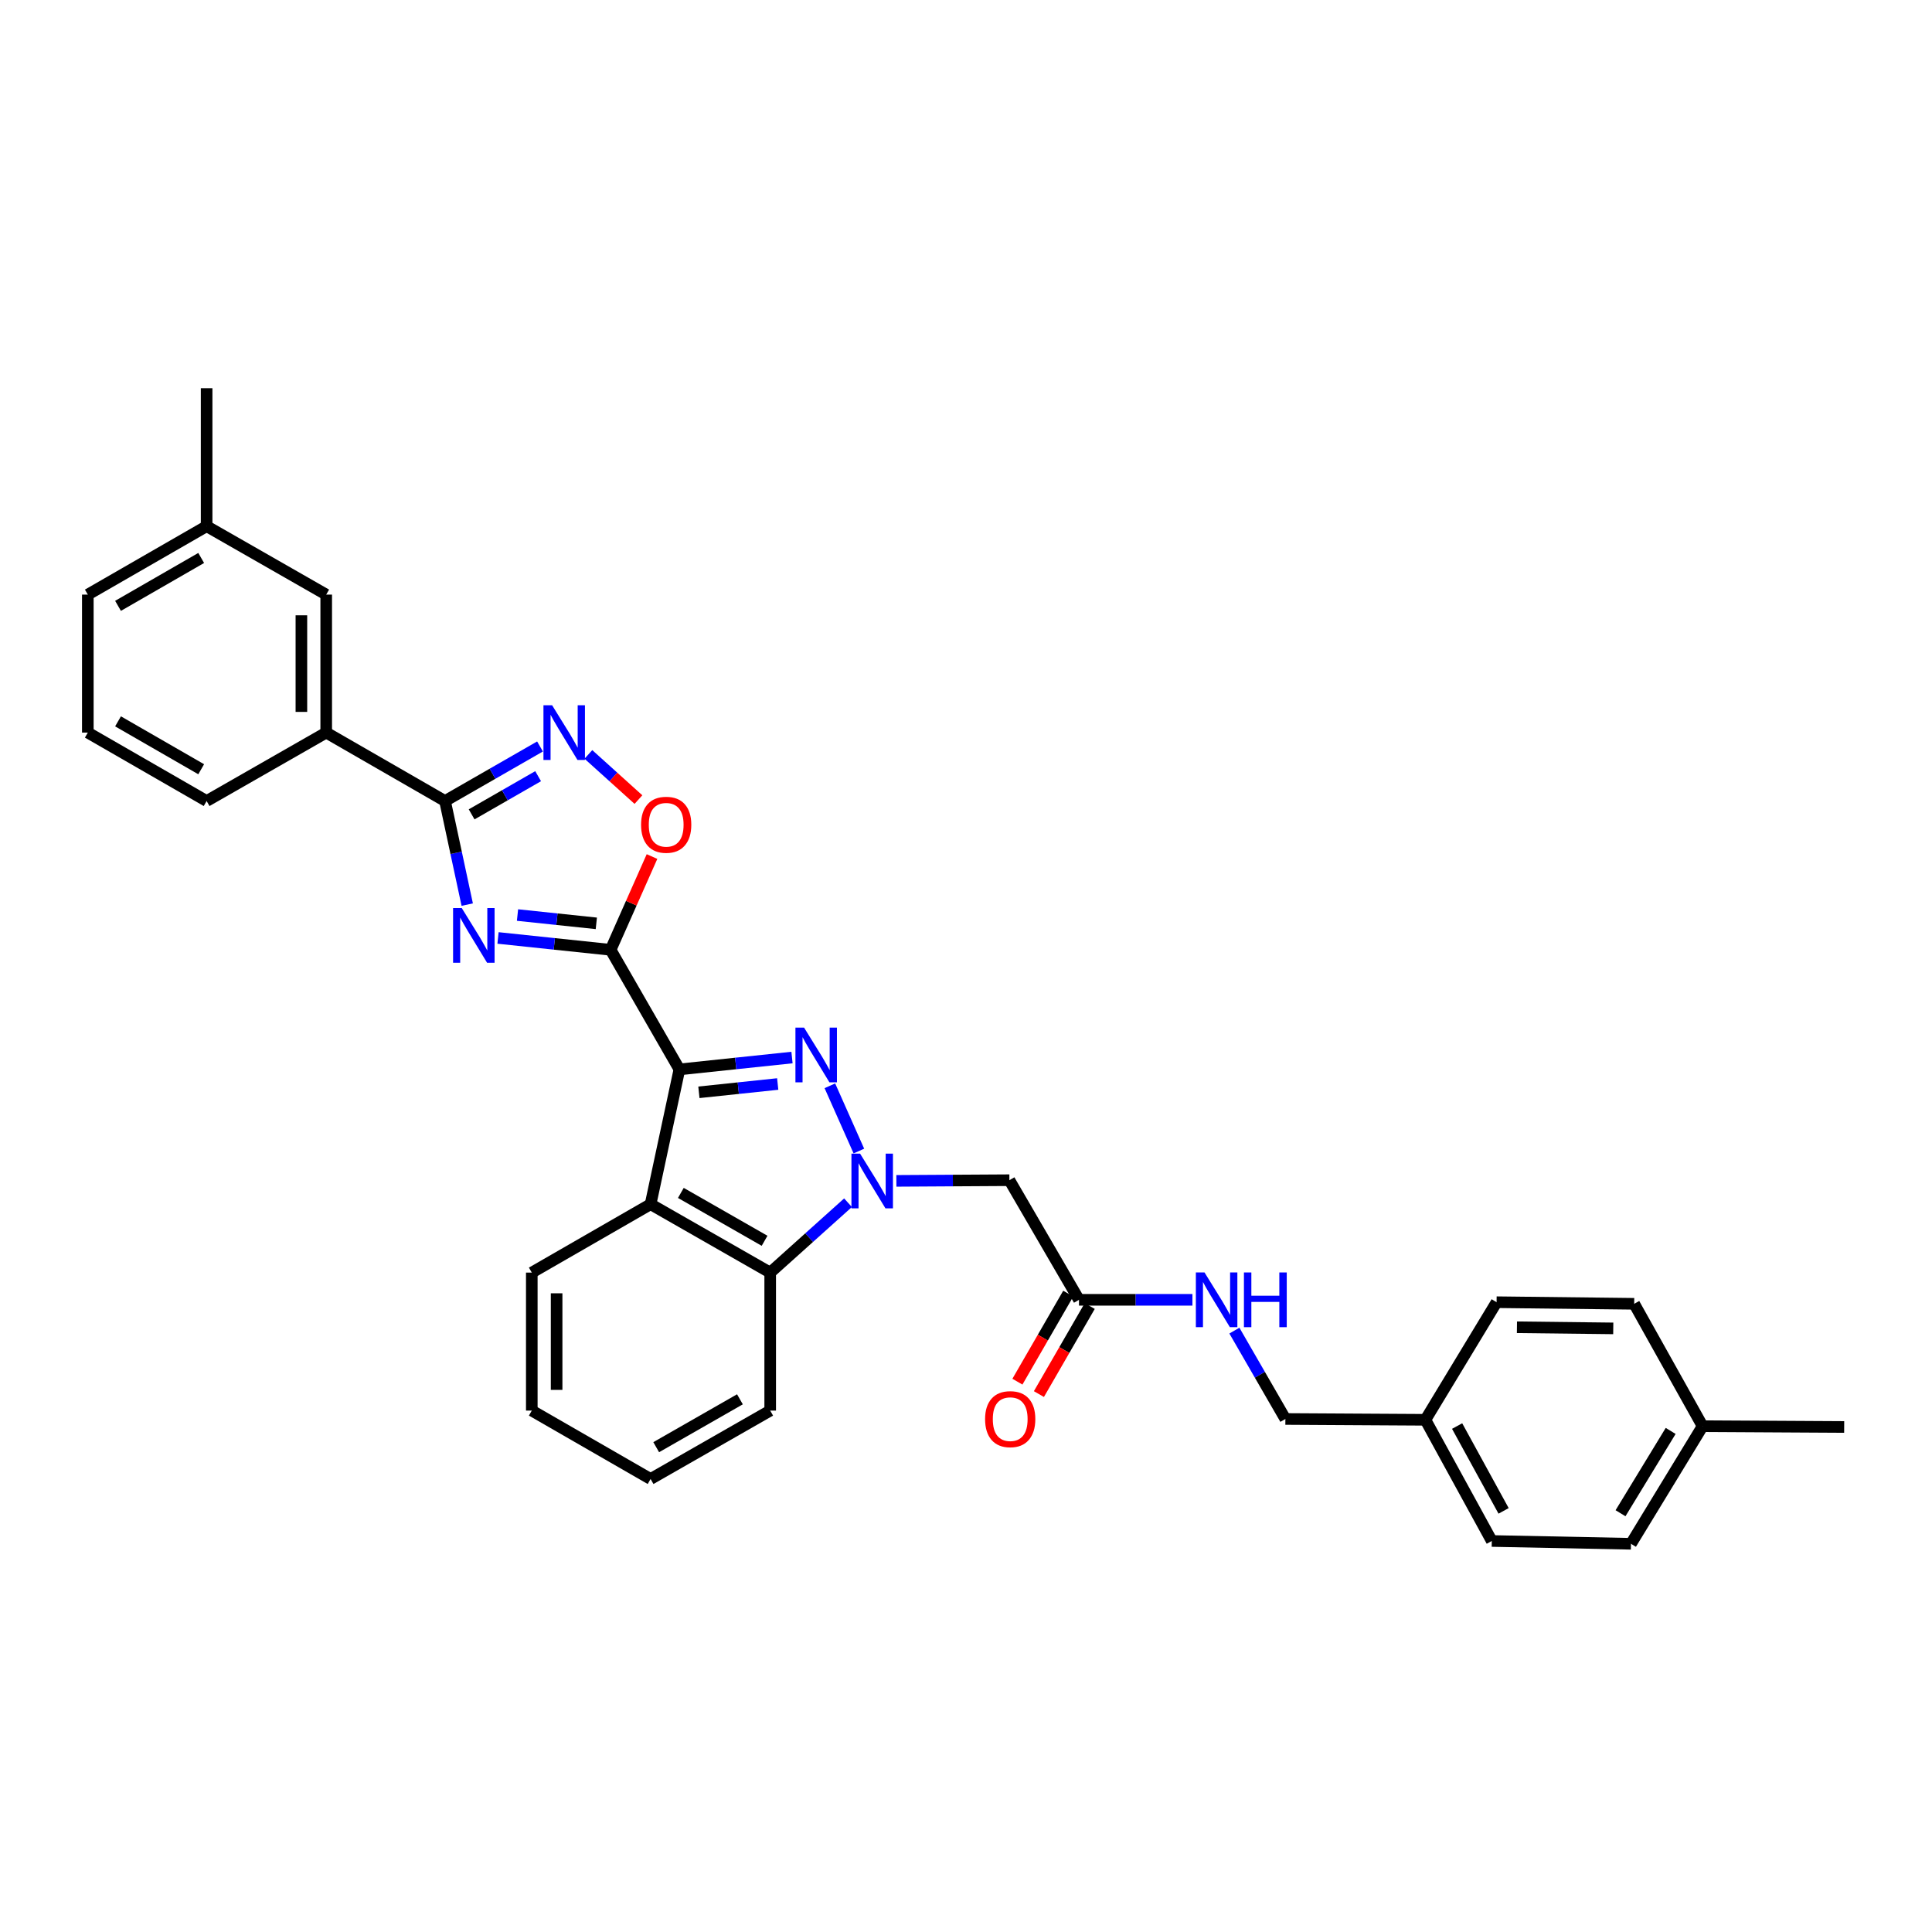 <?xml version='1.0' encoding='iso-8859-1'?>
<svg version='1.1' baseProfile='full'
              xmlns='http://www.w3.org/2000/svg'
                      xmlns:rdkit='http://www.rdkit.org/xml'
                      xmlns:xlink='http://www.w3.org/1999/xlink'
                  xml:space='preserve'
width='1000px' height='1000px' viewBox='0 0 1000 1000'>
<!-- END OF HEADER -->
<rect style='opacity:1.0;fill:#FFFFFF;stroke:none' width='1000' height='1000' x='0' y='0'> </rect>
<path class='bond-0' d='M 351.661,553.522 L 380.798,550.452' style='fill:none;fill-rule:evenodd;stroke:#000000;stroke-width:6px;stroke-linecap:butt;stroke-linejoin:miter;stroke-opacity:1' />
<path class='bond-0' d='M 380.798,550.452 L 409.935,547.382' style='fill:none;fill-rule:evenodd;stroke:#0000FF;stroke-width:6px;stroke-linecap:butt;stroke-linejoin:miter;stroke-opacity:1' />
<path class='bond-0' d='M 361.748,565.377 L 382.144,563.228' style='fill:none;fill-rule:evenodd;stroke:#000000;stroke-width:6px;stroke-linecap:butt;stroke-linejoin:miter;stroke-opacity:1' />
<path class='bond-0' d='M 382.144,563.228 L 402.54,561.079' style='fill:none;fill-rule:evenodd;stroke:#0000FF;stroke-width:6px;stroke-linecap:butt;stroke-linejoin:miter;stroke-opacity:1' />
<path class='bond-1' d='M 351.661,553.522 L 316.054,491.621' style='fill:none;fill-rule:evenodd;stroke:#000000;stroke-width:6px;stroke-linecap:butt;stroke-linejoin:miter;stroke-opacity:1' />
<path class='bond-5' d='M 351.661,553.522 L 336.744,623.295' style='fill:none;fill-rule:evenodd;stroke:#000000;stroke-width:6px;stroke-linecap:butt;stroke-linejoin:miter;stroke-opacity:1' />
<path class='bond-2' d='M 429.541,562.008 L 444.553,595.782' style='fill:none;fill-rule:evenodd;stroke:#0000FF;stroke-width:6px;stroke-linecap:butt;stroke-linejoin:miter;stroke-opacity:1' />
<path class='bond-3' d='M 316.054,491.621 L 286.913,488.551' style='fill:none;fill-rule:evenodd;stroke:#000000;stroke-width:6px;stroke-linecap:butt;stroke-linejoin:miter;stroke-opacity:1' />
<path class='bond-3' d='M 286.913,488.551 L 257.773,485.481' style='fill:none;fill-rule:evenodd;stroke:#0000FF;stroke-width:6px;stroke-linecap:butt;stroke-linejoin:miter;stroke-opacity:1' />
<path class='bond-3' d='M 308.657,477.924 L 288.259,475.775' style='fill:none;fill-rule:evenodd;stroke:#000000;stroke-width:6px;stroke-linecap:butt;stroke-linejoin:miter;stroke-opacity:1' />
<path class='bond-3' d='M 288.259,475.775 L 267.861,473.626' style='fill:none;fill-rule:evenodd;stroke:#0000FF;stroke-width:6px;stroke-linecap:butt;stroke-linejoin:miter;stroke-opacity:1' />
<path class='bond-8' d='M 316.054,491.621 L 326.766,467.484' style='fill:none;fill-rule:evenodd;stroke:#000000;stroke-width:6px;stroke-linecap:butt;stroke-linejoin:miter;stroke-opacity:1' />
<path class='bond-8' d='M 326.766,467.484 L 337.479,443.348' style='fill:none;fill-rule:evenodd;stroke:#FF0000;stroke-width:6px;stroke-linecap:butt;stroke-linejoin:miter;stroke-opacity:1' />
<path class='bond-9' d='M 463.961,611.216 L 493.211,611.042' style='fill:none;fill-rule:evenodd;stroke:#0000FF;stroke-width:6px;stroke-linecap:butt;stroke-linejoin:miter;stroke-opacity:1' />
<path class='bond-9' d='M 493.211,611.042 L 522.461,610.869' style='fill:none;fill-rule:evenodd;stroke:#000000;stroke-width:6px;stroke-linecap:butt;stroke-linejoin:miter;stroke-opacity:1' />
<path class='bond-32' d='M 438.932,622.527 L 418.792,640.611' style='fill:none;fill-rule:evenodd;stroke:#0000FF;stroke-width:6px;stroke-linecap:butt;stroke-linejoin:miter;stroke-opacity:1' />
<path class='bond-32' d='M 418.792,640.611 L 398.652,658.695' style='fill:none;fill-rule:evenodd;stroke:#000000;stroke-width:6px;stroke-linecap:butt;stroke-linejoin:miter;stroke-opacity:1' />
<path class='bond-4' d='M 241.836,468.224 L 236.09,441.414' style='fill:none;fill-rule:evenodd;stroke:#0000FF;stroke-width:6px;stroke-linecap:butt;stroke-linejoin:miter;stroke-opacity:1' />
<path class='bond-4' d='M 236.09,441.414 L 230.343,414.604' style='fill:none;fill-rule:evenodd;stroke:#000000;stroke-width:6px;stroke-linecap:butt;stroke-linejoin:miter;stroke-opacity:1' />
<path class='bond-11' d='M 230.343,414.604 L 168.849,379.189' style='fill:none;fill-rule:evenodd;stroke:#000000;stroke-width:6px;stroke-linecap:butt;stroke-linejoin:miter;stroke-opacity:1' />
<path class='bond-33' d='M 230.343,414.604 L 254.927,400.49' style='fill:none;fill-rule:evenodd;stroke:#000000;stroke-width:6px;stroke-linecap:butt;stroke-linejoin:miter;stroke-opacity:1' />
<path class='bond-33' d='M 254.927,400.49 L 279.512,386.376' style='fill:none;fill-rule:evenodd;stroke:#0000FF;stroke-width:6px;stroke-linecap:butt;stroke-linejoin:miter;stroke-opacity:1' />
<path class='bond-33' d='M 244.115,421.511 L 261.324,411.631' style='fill:none;fill-rule:evenodd;stroke:#000000;stroke-width:6px;stroke-linecap:butt;stroke-linejoin:miter;stroke-opacity:1' />
<path class='bond-33' d='M 261.324,411.631 L 278.533,401.751' style='fill:none;fill-rule:evenodd;stroke:#0000FF;stroke-width:6px;stroke-linecap:butt;stroke-linejoin:miter;stroke-opacity:1' />
<path class='bond-7' d='M 336.744,623.295 L 398.652,658.695' style='fill:none;fill-rule:evenodd;stroke:#000000;stroke-width:6px;stroke-linecap:butt;stroke-linejoin:miter;stroke-opacity:1' />
<path class='bond-7' d='M 352.408,617.452 L 395.743,642.233' style='fill:none;fill-rule:evenodd;stroke:#000000;stroke-width:6px;stroke-linecap:butt;stroke-linejoin:miter;stroke-opacity:1' />
<path class='bond-17' d='M 336.744,623.295 L 275.257,658.695' style='fill:none;fill-rule:evenodd;stroke:#000000;stroke-width:6px;stroke-linecap:butt;stroke-linejoin:miter;stroke-opacity:1' />
<path class='bond-6' d='M 304.547,390.483 L 317.504,402.173' style='fill:none;fill-rule:evenodd;stroke:#0000FF;stroke-width:6px;stroke-linecap:butt;stroke-linejoin:miter;stroke-opacity:1' />
<path class='bond-6' d='M 317.504,402.173 L 330.46,413.863' style='fill:none;fill-rule:evenodd;stroke:#FF0000;stroke-width:6px;stroke-linecap:butt;stroke-linejoin:miter;stroke-opacity:1' />
<path class='bond-24' d='M 398.652,658.695 L 398.652,730.117' style='fill:none;fill-rule:evenodd;stroke:#000000;stroke-width:6px;stroke-linecap:butt;stroke-linejoin:miter;stroke-opacity:1' />
<path class='bond-10' d='M 522.461,610.869 L 558.482,672.784' style='fill:none;fill-rule:evenodd;stroke:#000000;stroke-width:6px;stroke-linecap:butt;stroke-linejoin:miter;stroke-opacity:1' />
<path class='bond-12' d='M 558.482,672.784 L 587.84,672.784' style='fill:none;fill-rule:evenodd;stroke:#000000;stroke-width:6px;stroke-linecap:butt;stroke-linejoin:miter;stroke-opacity:1' />
<path class='bond-12' d='M 587.84,672.784 L 617.197,672.784' style='fill:none;fill-rule:evenodd;stroke:#0000FF;stroke-width:6px;stroke-linecap:butt;stroke-linejoin:miter;stroke-opacity:1' />
<path class='bond-14' d='M 552.919,669.573 L 539.765,692.362' style='fill:none;fill-rule:evenodd;stroke:#000000;stroke-width:6px;stroke-linecap:butt;stroke-linejoin:miter;stroke-opacity:1' />
<path class='bond-14' d='M 539.765,692.362 L 526.611,715.152' style='fill:none;fill-rule:evenodd;stroke:#FF0000;stroke-width:6px;stroke-linecap:butt;stroke-linejoin:miter;stroke-opacity:1' />
<path class='bond-14' d='M 564.045,675.995 L 550.892,698.785' style='fill:none;fill-rule:evenodd;stroke:#000000;stroke-width:6px;stroke-linecap:butt;stroke-linejoin:miter;stroke-opacity:1' />
<path class='bond-14' d='M 550.892,698.785 L 537.738,721.574' style='fill:none;fill-rule:evenodd;stroke:#FF0000;stroke-width:6px;stroke-linecap:butt;stroke-linejoin:miter;stroke-opacity:1' />
<path class='bond-13' d='M 168.849,379.189 L 168.849,307.767' style='fill:none;fill-rule:evenodd;stroke:#000000;stroke-width:6px;stroke-linecap:butt;stroke-linejoin:miter;stroke-opacity:1' />
<path class='bond-13' d='M 156.002,368.476 L 156.002,318.481' style='fill:none;fill-rule:evenodd;stroke:#000000;stroke-width:6px;stroke-linecap:butt;stroke-linejoin:miter;stroke-opacity:1' />
<path class='bond-25' d='M 168.849,379.189 L 106.948,414.604' style='fill:none;fill-rule:evenodd;stroke:#000000;stroke-width:6px;stroke-linecap:butt;stroke-linejoin:miter;stroke-opacity:1' />
<path class='bond-15' d='M 638.917,688.724 L 652.114,711.594' style='fill:none;fill-rule:evenodd;stroke:#0000FF;stroke-width:6px;stroke-linecap:butt;stroke-linejoin:miter;stroke-opacity:1' />
<path class='bond-15' d='M 652.114,711.594 L 665.311,734.463' style='fill:none;fill-rule:evenodd;stroke:#000000;stroke-width:6px;stroke-linecap:butt;stroke-linejoin:miter;stroke-opacity:1' />
<path class='bond-18' d='M 168.849,307.767 L 106.948,272.36' style='fill:none;fill-rule:evenodd;stroke:#000000;stroke-width:6px;stroke-linecap:butt;stroke-linejoin:miter;stroke-opacity:1' />
<path class='bond-16' d='M 665.311,734.463 L 737.782,734.885' style='fill:none;fill-rule:evenodd;stroke:#000000;stroke-width:6px;stroke-linecap:butt;stroke-linejoin:miter;stroke-opacity:1' />
<path class='bond-20' d='M 737.782,734.885 L 774.631,674.019' style='fill:none;fill-rule:evenodd;stroke:#000000;stroke-width:6px;stroke-linecap:butt;stroke-linejoin:miter;stroke-opacity:1' />
<path class='bond-21' d='M 737.782,734.885 L 772.148,797.613' style='fill:none;fill-rule:evenodd;stroke:#000000;stroke-width:6px;stroke-linecap:butt;stroke-linejoin:miter;stroke-opacity:1' />
<path class='bond-21' d='M 754.204,738.121 L 778.26,782.031' style='fill:none;fill-rule:evenodd;stroke:#000000;stroke-width:6px;stroke-linecap:butt;stroke-linejoin:miter;stroke-opacity:1' />
<path class='bond-30' d='M 275.257,658.695 L 275.257,730.117' style='fill:none;fill-rule:evenodd;stroke:#000000;stroke-width:6px;stroke-linecap:butt;stroke-linejoin:miter;stroke-opacity:1' />
<path class='bond-30' d='M 288.104,669.408 L 288.104,719.404' style='fill:none;fill-rule:evenodd;stroke:#000000;stroke-width:6px;stroke-linecap:butt;stroke-linejoin:miter;stroke-opacity:1' />
<path class='bond-28' d='M 106.948,272.36 L 106.948,200.938' style='fill:none;fill-rule:evenodd;stroke:#000000;stroke-width:6px;stroke-linecap:butt;stroke-linejoin:miter;stroke-opacity:1' />
<path class='bond-35' d='M 106.948,272.36 L 45.455,307.767' style='fill:none;fill-rule:evenodd;stroke:#000000;stroke-width:6px;stroke-linecap:butt;stroke-linejoin:miter;stroke-opacity:1' />
<path class='bond-35' d='M 104.135,288.804 L 61.089,313.589' style='fill:none;fill-rule:evenodd;stroke:#000000;stroke-width:6px;stroke-linecap:butt;stroke-linejoin:miter;stroke-opacity:1' />
<path class='bond-19' d='M 881.268,738.196 L 844.19,799.062' style='fill:none;fill-rule:evenodd;stroke:#000000;stroke-width:6px;stroke-linecap:butt;stroke-linejoin:miter;stroke-opacity:1' />
<path class='bond-19' d='M 864.735,740.643 L 838.781,783.249' style='fill:none;fill-rule:evenodd;stroke:#000000;stroke-width:6px;stroke-linecap:butt;stroke-linejoin:miter;stroke-opacity:1' />
<path class='bond-29' d='M 881.268,738.196 L 954.545,738.61' style='fill:none;fill-rule:evenodd;stroke:#000000;stroke-width:6px;stroke-linecap:butt;stroke-linejoin:miter;stroke-opacity:1' />
<path class='bond-36' d='M 881.268,738.196 L 845.853,674.847' style='fill:none;fill-rule:evenodd;stroke:#000000;stroke-width:6px;stroke-linecap:butt;stroke-linejoin:miter;stroke-opacity:1' />
<path class='bond-22' d='M 774.631,674.019 L 845.853,674.847' style='fill:none;fill-rule:evenodd;stroke:#000000;stroke-width:6px;stroke-linecap:butt;stroke-linejoin:miter;stroke-opacity:1' />
<path class='bond-22' d='M 785.165,686.989 L 835.021,687.568' style='fill:none;fill-rule:evenodd;stroke:#000000;stroke-width:6px;stroke-linecap:butt;stroke-linejoin:miter;stroke-opacity:1' />
<path class='bond-23' d='M 772.148,797.613 L 844.19,799.062' style='fill:none;fill-rule:evenodd;stroke:#000000;stroke-width:6px;stroke-linecap:butt;stroke-linejoin:miter;stroke-opacity:1' />
<path class='bond-34' d='M 398.652,730.117 L 336.744,765.524' style='fill:none;fill-rule:evenodd;stroke:#000000;stroke-width:6px;stroke-linecap:butt;stroke-linejoin:miter;stroke-opacity:1' />
<path class='bond-34' d='M 382.988,724.276 L 339.652,749.062' style='fill:none;fill-rule:evenodd;stroke:#000000;stroke-width:6px;stroke-linecap:butt;stroke-linejoin:miter;stroke-opacity:1' />
<path class='bond-26' d='M 106.948,414.604 L 45.455,379.189' style='fill:none;fill-rule:evenodd;stroke:#000000;stroke-width:6px;stroke-linecap:butt;stroke-linejoin:miter;stroke-opacity:1' />
<path class='bond-26' d='M 104.136,398.159 L 61.09,373.368' style='fill:none;fill-rule:evenodd;stroke:#000000;stroke-width:6px;stroke-linecap:butt;stroke-linejoin:miter;stroke-opacity:1' />
<path class='bond-27' d='M 45.455,379.189 L 45.455,307.767' style='fill:none;fill-rule:evenodd;stroke:#000000;stroke-width:6px;stroke-linecap:butt;stroke-linejoin:miter;stroke-opacity:1' />
<path class='bond-31' d='M 275.257,730.117 L 336.744,765.524' style='fill:none;fill-rule:evenodd;stroke:#000000;stroke-width:6px;stroke-linecap:butt;stroke-linejoin:miter;stroke-opacity:1' />
<path  class='atom-1' d='M 416.195 531.903
L 425.475 546.903
Q 426.395 548.383, 427.875 551.063
Q 429.355 553.743, 429.435 553.903
L 429.435 531.903
L 433.195 531.903
L 433.195 560.223
L 429.315 560.223
L 419.355 543.823
Q 418.195 541.903, 416.955 539.703
Q 415.755 537.503, 415.395 536.823
L 415.395 560.223
L 411.715 560.223
L 411.715 531.903
L 416.195 531.903
' fill='#0000FF'/>
<path  class='atom-3' d='M 445.186 597.13
L 454.466 612.13
Q 455.386 613.61, 456.866 616.29
Q 458.346 618.97, 458.426 619.13
L 458.426 597.13
L 462.186 597.13
L 462.186 625.45
L 458.306 625.45
L 448.346 609.05
Q 447.186 607.13, 445.946 604.93
Q 444.746 602.73, 444.386 602.05
L 444.386 625.45
L 440.706 625.45
L 440.706 597.13
L 445.186 597.13
' fill='#0000FF'/>
<path  class='atom-4' d='M 238.993 470.003
L 248.273 485.003
Q 249.193 486.483, 250.673 489.163
Q 252.153 491.843, 252.233 492.003
L 252.233 470.003
L 255.993 470.003
L 255.993 498.323
L 252.113 498.323
L 242.153 481.923
Q 240.993 480.003, 239.753 477.803
Q 238.553 475.603, 238.193 474.923
L 238.193 498.323
L 234.513 498.323
L 234.513 470.003
L 238.993 470.003
' fill='#0000FF'/>
<path  class='atom-7' d='M 285.77 365.029
L 295.05 380.029
Q 295.97 381.509, 297.45 384.189
Q 298.93 386.869, 299.01 387.029
L 299.01 365.029
L 302.77 365.029
L 302.77 393.349
L 298.89 393.349
L 288.93 376.949
Q 287.77 375.029, 286.53 372.829
Q 285.33 370.629, 284.97 369.949
L 284.97 393.349
L 281.29 393.349
L 281.29 365.029
L 285.77 365.029
' fill='#0000FF'/>
<path  class='atom-9' d='M 331.816 426.895
Q 331.816 420.095, 335.176 416.295
Q 338.536 412.495, 344.816 412.495
Q 351.096 412.495, 354.456 416.295
Q 357.816 420.095, 357.816 426.895
Q 357.816 433.775, 354.416 437.695
Q 351.016 441.575, 344.816 441.575
Q 338.576 441.575, 335.176 437.695
Q 331.816 433.815, 331.816 426.895
M 344.816 438.375
Q 349.136 438.375, 351.456 435.495
Q 353.816 432.575, 353.816 426.895
Q 353.816 421.335, 351.456 418.535
Q 349.136 415.695, 344.816 415.695
Q 340.496 415.695, 338.136 418.495
Q 335.816 421.295, 335.816 426.895
Q 335.816 432.615, 338.136 435.495
Q 340.496 438.375, 344.816 438.375
' fill='#FF0000'/>
<path  class='atom-13' d='M 623.458 658.624
L 632.738 673.624
Q 633.658 675.104, 635.138 677.784
Q 636.618 680.464, 636.698 680.624
L 636.698 658.624
L 640.458 658.624
L 640.458 686.944
L 636.578 686.944
L 626.618 670.544
Q 625.458 668.624, 624.218 666.424
Q 623.018 664.224, 622.658 663.544
L 622.658 686.944
L 618.978 686.944
L 618.978 658.624
L 623.458 658.624
' fill='#0000FF'/>
<path  class='atom-13' d='M 643.858 658.624
L 647.698 658.624
L 647.698 670.664
L 662.178 670.664
L 662.178 658.624
L 666.018 658.624
L 666.018 686.944
L 662.178 686.944
L 662.178 673.864
L 647.698 673.864
L 647.698 686.944
L 643.858 686.944
L 643.858 658.624
' fill='#0000FF'/>
<path  class='atom-15' d='M 509.882 734.543
Q 509.882 727.743, 513.242 723.943
Q 516.602 720.143, 522.882 720.143
Q 529.162 720.143, 532.522 723.943
Q 535.882 727.743, 535.882 734.543
Q 535.882 741.423, 532.482 745.343
Q 529.082 749.223, 522.882 749.223
Q 516.642 749.223, 513.242 745.343
Q 509.882 741.463, 509.882 734.543
M 522.882 746.023
Q 527.202 746.023, 529.522 743.143
Q 531.882 740.223, 531.882 734.543
Q 531.882 728.983, 529.522 726.183
Q 527.202 723.343, 522.882 723.343
Q 518.562 723.343, 516.202 726.143
Q 513.882 728.943, 513.882 734.543
Q 513.882 740.263, 516.202 743.143
Q 518.562 746.023, 522.882 746.023
' fill='#FF0000'/>
</svg>
